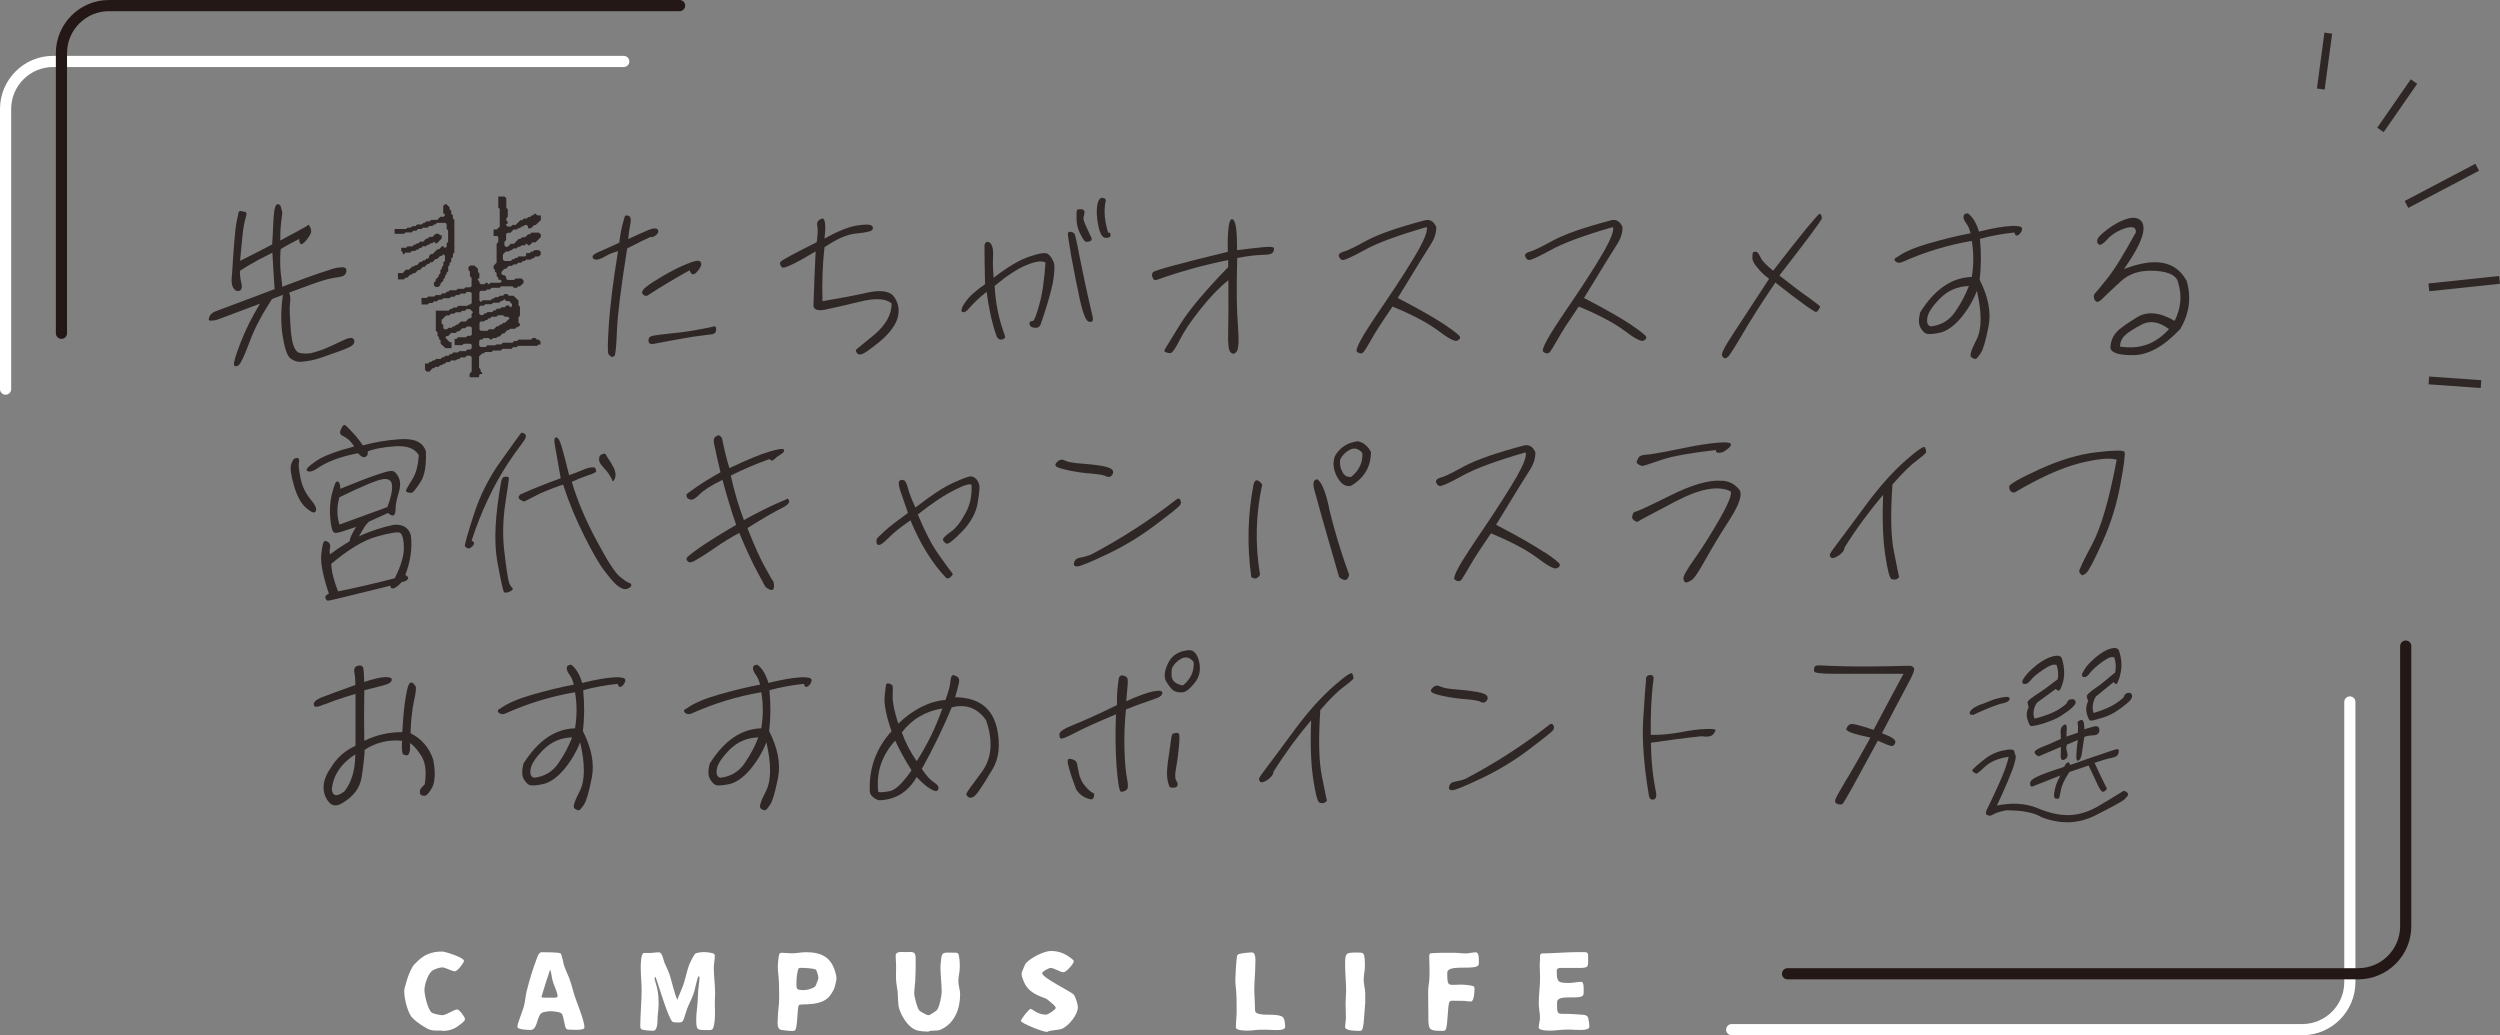 <?xml version="1.0" encoding="UTF-8"?><svg id="_レイヤー_2" xmlns="http://www.w3.org/2000/svg" viewBox="0 0 223.77 92.67"><rect x="0" y="0" width="223.77" height="92.67" fill="#808080" stroke="none"/><defs><style>.cls-1{stroke:#fff;}.cls-1,.cls-2{stroke-linecap:round;stroke-linejoin:round;}.cls-1,.cls-2,.cls-3{fill:none;}.cls-2{stroke:#231815;}.cls-4{fill:#2f2725;}.cls-4,.cls-5{stroke-width:0px;}.cls-5{fill:#fff;}.cls-3{stroke:#2f2725;stroke-width:.7px;}</style></defs><g id="_レイヤー_1-2"><path class="cls-1" d="m210.33,62.83v25.08c0,2.34-1.91,4.25-4.25,4.25h-51.08"/><path class="cls-2" d="m215.33,57.83v25.08c0,2.34-1.91,4.25-4.25,4.25h-51.08"/><path class="cls-1" d="m.5,34.83V9.75c0-2.34,1.91-4.25,4.25-4.25h51.08"/><path class="cls-2" d="m5.5,29.83V4.75c0-2.34,1.91-4.25,4.25-4.25h51.08"/><line class="cls-3" x1="222.07" y1="34.38" x2="217.4" y2="34.05"/><line class="cls-3" x1="223.73" y1="25.05" x2="217.4" y2="25.72"/><line class="cls-3" x1="221.73" y1="14.97" x2="215.4" y2="18.3"/><line class="cls-3" x1="216.07" y1="7.3" x2="213.07" y2="11.63"/><line class="cls-3" x1="208.4" y1="2.97" x2="207.73" y2="7.97"/><path class="cls-4" d="m25.25,19.17c-.02.15-.03.35-.07.58-.03.27-.05.52-.07.73-.02.23-.02.58-.02,1.05.35-.2.85-.47,1.48-.8.63-.35.98-.53,1.02-.6.03-.05.08.02.17.2.08.17.12.33.08.48-.03.15-.18.38-.43.7-.27.32-.45.42-.52.3-.08-.1-.12-.25-.1-.43-.6.32-1.17.6-1.67.92-.05.7-.05,1.23-.03,1.6.02.38.05.72.1,1.05.05.32.07.57.07.72,1.58-.6,2.67-1,3.27-1.2.6-.2,1.03-.33,1.28-.42.27-.08.55-.12.82-.13.28,0,.42.13.37.4s-.25.42-.6.47c-.37.05-.62.1-.72.12-.12.02-.38.08-.78.2-.42.12-1.4.48-3.02,1.08.12.28.13.58.08.93-.05.35-.03,1.17.07,2.45.1,1.28.37,1.95.83,2.03.45.08.87.07,1.27-.07.38-.1.7-.22.9-.3.22-.08.87-.38,1.93-.88.12-.05.23-.08.38-.1.15-.02.27.03.33.13.07.12.07.25-.02.4-.08.18-.62.45-1.62.78-1,.37-1.7.6-2.08.68-.38.08-.75.13-1.08.15-.35,0-.63-.12-.92-.35-.28-.27-.48-.92-.65-1.97-.17-1.07-.17-2.28.02-3.68l-.98.38c-.88,1.35-1.57,2.65-2.02,3.88-.45,1.22-.78,1.9-.97,2.05-.2.13-.33.12-.4-.03-.07-.17.13-.82.57-1.97.45-1.17,1.03-2.33,1.75-3.52-2.27.85-3.52,1.33-3.78,1.42-.25.08-.47.1-.63.1-.17.02-.22-.08-.13-.32.08-.23.27-.4.57-.52.32-.12,2.08-.77,5.28-1.98-.02-.23-.05-.75-.1-1.55-.05-.8-.08-1.37-.1-1.72-.23.13-.65.35-1.22.63-.57.32-1.13.63-1.68,1-.02.3.02.67.12,1.07.1.42.03.65-.18.72-.2.07-.4-.03-.55-.28-.15-.27-.18-.65-.1-1.2.15-2.5.28-4.02.38-4.55s.17-.87.2-.98c.03-.1.1-.15.22-.13.12.02.25.05.37.08.12.02.15.13.1.32-.05.18-.12.45-.2.83-.08.37-.2,1.45-.35,3.23,1.13-.57,2.08-1.05,2.87-1.47.02-.2.03-.47.05-.78.02-.3.03-.83.08-1.63.05-.8.17-1.2.37-1.2.18.02.3.15.32.42.07.18.1.32.08.47Z"/><path class="cls-4" d="m38.84,25.52v-.23l.15-.13v-.13l.28-.3v-.13l.15-.13v-.28l.13-.15v-.15l.13-.12v-.28l.15-.15v-.45l-.13-.13-.17.15h-.13l-.28.28h-.15l-.27.28h-.17l-.13.15h-.13l-.27.27h-.15l-.28.28h-.15l-.27.28h-.17l-.13.13h-.13l-.27.28h-.17l-.13.15h-.53v-.57h.43l.28-.3h.28l.28-.28h.13l.15-.12h.15l.27-.3h.15l.13-.13h.15l.13-.15h.13l.12-.1v-.15l.17-.17h.15l.42-.42h.15l.27-.28h.12l.13.17.17-.13v-.3l.13-.13v-1.02l-.13-.15v-.43l-.12-.1h-.75l-.15.15h-.13l-.13.13h-.28l-.15.15h-.42l-.13.12h-.32l-.12.15h-.3l-.13.15h-.55l-.13.13h-.85v-.43h1.02l.15-.13h.27l.15-.13h.28l.15-.15h.43l.13-.15h.13l.13-.13h.3l.13-.13h.55l.28-.28h.3l.13-.17-.18-.15v-.65l.17-.15h.12l.28.28v.17l.15.13v.28l.15.13v.28l.13.13v2.92l-.13.13v.28l-.15.13v.28l-.15.13v.17l-.12.13v.42l-.15.15v.13l-.13.13v.15l-.15.15v.13l-.27.28v.12l-.17.17h-.27l-.05-.05-.12-.12Zm-2.8-2.93l-.13-.13v-.28h.43l.15-.13h.43l.13-.15h.13l.15-.12h.12l.15-.15h.28l.28-.28h.13l.15-.15h.28l.27-.27h.27l.13.13h.15v.27l-.43.45h-.12l-.15-.15-.15.15h-.17l-.13.13h-.13l-.13.13h-.3l-.13.15h-.13l-.15.15h-.12l-.15.12h-.28l-.15.15h-.43l-.13.15h.02l-.13-.02v-.15Zm6.03,10.81l.15-.15v-1.28l-.13-.13h-.32l-.13.15h-.4l-.15.15h-.15l-.12.12h-.43l-.15.15h-.27l-.15.15h-.13l-.15.13h-.15l-.13.15h-.28l-.13.12h-.13l-.28.3h-.25l-.15-.17v-.55h.28l.15-.15h.13l.15-.13h.15l.13-.13h.42l.13-.15h.15l.13-.13h.28l.13-.15h.17l.13-.15h.4l.15-.12h.58l.13-.15h.27l.12-.1v-.33l-.13-.08h-.57l-.15.12h-.68v-.55h.17l.13-.15h.72l.13-.13h.27l.12-.1v-.63l-.12-.1h-.33l-.13.15h-.27l-.28.27h-.17l-.12.15h-.42l-.28.28h-.13l-.13.12.4.43h.17v.53h-.55l-.43-.4v-.28l-.15-.15v-.15l-.13-.12v-.32l-.15-.13v-1.8h1.15l.13-.15h.15l.13-.13h.3l.13-.15h.83l.13-.12h.13l.13-.13v-.9l-.12-.1h-.33l-.13.15h-.4l-.15.13h-.27l-.15.15h-.28l-.15.13h-.55l-.15.13h-.27l-.15.15h-.28l-.13.15h-.28l-.15.13h-.55v-.58h.47l.13-.13h.55l.13-.13h.43l.13-.15h.28l.15-.15h.13l.13-.13h.58l.13-.13h.55l.15-.13h.42l.12-.1v-.75l-.15-.15v-.42l-.13-.13v-.27l.15-.13h.38l.32.28v.28l.13.15v.38l-.17.17.17.17v.12l.12.12h.32l.15-.13h.1l.15.15.17-.15h.87l.13-.15-.15-.12h-.17v-.17l-.15-.15v-.27l-.15-.15v-.13l-.12-.15v-.23l.27-.28v-1.7l.15-.13v-.48l-.12-.08h-.3v-.58h.28l.27-.25v-1.58l-.13-.15v-.97h.55l.17.15v.85l.13.15v.67l-.13.15v.17l.13.13v.12l-.17.13.13.17h.32l.15-.15h.28l.42-.42h.17l.13-.15h.27l.13-.13h.17l.13-.15h.13l.13-.15h.1l.15.15h.32v.42l-.47.45h-.13l-.28.28h-.27v-.17l-.12-.12h-.17l-.15.13h-.13l-.15.15h-.15l-.12.12h-.3l-.28.3h-.27l-.12.12v.55l-.15.13v.33l.12.12h.18l.27-.27h.28l.42-.43h.15l.15-.15h.28l.27-.27h.17l.13-.15h.67l.17.17v.23l-.47.47h-.27l-.28.27h-.1l-.17-.17-.15.17h-.28l-.15.13h-.17l-.12.15h-.3l-.13.15h-.13l-.13.12h-.28l-.27.27v.45l.13.13h.58l.15-.15h.13l.15-.13h.15l.12-.13h.6l.08-.12v-.18h.32l.13-.13h.15l.13-.13h.4l.17.15v.25l-.17.17h-.32l-.13.15h-.12l-.15.13h-.42l-.13.13h-.17l-.13.15h-.3l-.12.15h-.28l-.13.13h-.28l-.28.27h-.13l-.25.27v.18l.1.1h.15l.17.17v.15l.12.12h.58l.15-.13h.53l.17.17v.23l-.32.3h-.15l-.12.13h-.27l-.13-.13h-1.02l-.13.13h-.73l-.13.15h-.27l-.13.12h-.45l-.1.12v.75l.13.13.17-.15h.72l.13-.15h.13l.13-.13h.28l.15-.13h.27l.15-.15h.23l.13.15h.43l.45.43v.43l.13.13v.8l-.13.15v.45l.13.15v.1l-.17.17h-.12l-.15.15h-.43l-.13.12h-.13l-.28.3h-.15l-.27.28h-.15l-.15.13h-.27l-.15.13h-.1l-.15-.13h-.45l-.13.13h-.17l-.1.12v.43l.12.12h.47l.13-.15h.7l.13-.08h.43l.13-.15h.87l.13-.15h.28l.12-.13h1.13l.15-.15h.23l.15.15h.15l.17.17v.27h-.17l-.15.12h-1.7l-.12.12h-.32l-.13.15h-.83l-.13.15h-.7l-.15.13h-.55l-.15.13h-.13l-.27.27v1.02l.13.13v.17l.15.13v.12h-.18l-.1.12v.17h-.72l-.13-.02v-.25Zm-2.05-3.93l.12-.13h.28l.13-.13h.15l.13-.15h.13l.3-.28h.43l.27-.28h.13l.12-.1v-.3l.13-.15-.27-.28h-.32l-.13.15h-.27l-.13.13h-.42l-.15.13h-.28l-.15.15h-.27l-.42.4v.33l.15.13v.28l.1.1h.22Zm3.22-1.27l.13-.15h.13l.13-.12h.42l.15-.15h.15l.13-.15h.28l.13-.13h.3l.13-.15h.23l.15.17.13-.13v-.17l-.25-.27h-.27l-.17-.18-.17.18h-.15l-.13.15h-.55l-.15.13h-.55l-.15.13h-.28l-.12.12v.6l.12.12h.2Zm.4,1.4l.13-.13h.43l.27-.27h.15l.15-.15h.13l.13-.15h.15l.43-.38-.13-.17h-.3l-.15-.13h-.45l-.15.13h-.43l-.13.15h-.15l-.12.15h-.13l-.15.12h-.3l-.1.12v.6l.12.12h.6Z"/><path class="cls-4" d="m56.14,22.22c-.57,3.57-.87,6.02-.92,7.4-.05,1.38-.13,2.13-.22,2.23-.1.08-.2.12-.28.08-.07-.03-.17-.12-.25-.23-.1-.12-.08-1.02.03-2.72.12-1.68.38-3.85.82-6.5-.43.12-.78.25-1.08.43-.3.18-.55.28-.73.32-.17.03-.32,0-.4-.08-.08-.08-.1-.18-.03-.28.05-.08.27-.22.62-.37.35-.13.93-.42,1.73-.78.1-.83.22-1.4.32-1.73.08-.32.15-.53.18-.63.02-.08.13-.1.32-.05.18.05.25.28.18.67-.08.4-.15.88-.2,1.42.78-.37,1.38-.63,1.82-.82.42-.17.7-.18.82-.03.1.15.07.3-.13.48-.22.17-.4.23-.52.18-.42.18-1.1.52-2.07,1.02Zm1.43,4.15c-.13-.1-.13-.25,0-.43.13-.2.68-.6,1.65-1.17.97-.57,1.75-.95,2.32-1.17.57-.22.9-.3,1.03-.25.13.05.2.15.2.32-.02.18-.15.4-.42.7-.28.3-.5.23-.62-.18-1.32.73-2.58,1.48-3.78,2.27-.12.05-.25.02-.38-.08Zm.47,4.1c0-.22.13-.37.4-.42.28-.05.85-.13,1.73-.22.87-.08,1.68-.2,2.45-.35.75-.13,1.18-.23,1.3-.27.12-.03.18.07.18.3,0,.25-.15.4-.45.42-.32.03-.87.12-1.68.22-.82.13-2,.35-3.58.65-.23,0-.35-.1-.35-.33Z"/><path class="cls-4" d="m73.01,22.5c-1.88,1.13-2.9,1.6-3.03,1.42-.15-.17-.2-.32-.13-.47.07-.13,1.15-.72,3.25-1.77.1-.7.12-1.2.05-1.48-.07-.28.07-.5.38-.62.32-.13.42.47.27,1.78,1.2-.68,2.18-1.07,2.95-1.18.75-.12,1.18-.1,1.3.05.12.13.12.25,0,.37-.12.12-.58.22-1.42.3-.83.08-1.77.5-2.83,1.23-.18,1.55-.23,3.15-.18,4.83,1.65-.28,2.98-.53,4.03-.77,1.03-.23,1.78-.17,2.25.22.53.62.67,1.35.4,2.2-.27.68-.8,1.35-1.62,2.02-.83.67-1.35,1.03-1.57,1.08-.2.05-.35,0-.43-.15-.08-.13-.1-.23-.05-.27.05-.03.6-.5,1.65-1.35,1.02-.87,1.53-1.8,1.53-2.78-.53-.45-1.48-.5-2.88-.15-1.4.33-2.42.58-3.05.7-.63.13-1,.03-1.07-.3.05-1.75.12-3.4.2-4.92Z"/><path class="cls-4" d="m86.12,27.92c-.13-.12-.05-.42.3-.9.33-.48.93-1.02,1.75-1.58-.03-1.28-.05-2.43-.05-3.47.05-.3.2-.38.45-.27.23.17.35.57.32,1.13-.03.57-.02,1.25.05,2.03,1.27-.98,2.35-1.62,3.23-1.9.85-.3,1.42-.38,1.62-.23.22.15.38.4.52.73.12.35.08.98-.08,1.9-.2.93-.55,2.13-1.05,3.58-.08.28-.25.42-.53.4-.3-.02-.45-.12-.48-.27-.03-.15-.02-.25.05-.28.05-.03.13-.05.25-.07.1-.02.28-.47.53-1.37.27-.88.47-2.17.58-3.85-.32-.18-.87-.12-1.68.22-.83.33-1.77.95-2.87,1.87.07,1.52.37,2.95.87,4.33.12.23.07.38-.15.45-.22.07-.38,0-.52-.2-.45-1.25-.73-2.6-.92-4.05-.67.53-1.17,1.02-1.52,1.42-.28.35-.52.47-.67.37Zm11.36.88c-.28-.05-.53-.7-.82-1.95-.27-1.25-.52-2.55-.77-3.88-.23-1.32-.33-2.03-.3-2.12.03-.08.12-.12.27-.1.15.03.25.1.32.18.05.08.22.77.45,2.03.25,1.27.63,3.1,1.2,5.52.02.27-.08.37-.35.32Zm-.38-8.81c.12.3.23.53.33.73.08.2.17.37.25.53.07.17.03.28-.1.33-.13.07-.27.08-.4.05-.12-.03-.28-.28-.5-.72-.22-.45-.32-.87-.32-1.3-.02-.43,0-.68.03-.78.02-.08.17-.12.42-.1s.32.22.22.55c-.08.18-.07.42.07.7Zm2.2.83c.07,0,.1.08.1.25,0,.15-.15.23-.42.22-.3,0-.52-.35-.67-1.08-.15-.73-.18-1.33-.1-1.83.08-.48.27-.72.5-.67.25.05.32.18.23.4-.15.85-.05,1.75.25,2.72h.1Z"/><path class="cls-4" d="m103.15,24.82c-.07-.23-.03-.38.08-.48.12-.08.72-.28,1.8-.57,1.08-.3,2.7-.7,4.87-1.23-.03-.95,0-1.72.08-2.28.08-.57.23-.77.43-.57.22.22.32,1.12.32,2.7,1.02-.12,1.8-.22,2.37-.27.58-.05.87-.03.92.08.03.12,0,.25-.08.38-.08.15-.4.23-.93.23-.55.02-1.32.1-2.27.28-.07,2.72-.05,4.75.07,6.1.1,1.35.05,2.13-.15,2.32-.2.2-.37.2-.53,0-.17-.18-.23-.8-.2-1.83.03-1.02.03-2.55.02-4.6-.82.65-1.65,1.52-2.48,2.57-.85,1.05-1.47,1.98-1.87,2.77-.4.8-.68,1.18-.83,1.18-.15.02-.3-.02-.43-.08-.15-.03-.15-.15-.03-.33.12-.18.55-.9,1.32-2.15s2.2-2.97,4.3-5.13v-.63c-2.17.43-4.28,1.02-6.33,1.75-.22.1-.37.03-.42-.2Z"/><path class="cls-4" d="m129.32,29.07c.9.6,1.35.98,1.37,1.1.02.15-.08.25-.28.33-.23.08-.8-.23-1.72-.93-.92-.68-2.27-1.4-4.05-2.13-.87,1.27-1.48,2.2-1.85,2.87-.38.67-.63,1.07-.72,1.18-.1.12-.22.17-.33.13-.13-.02-.23-.08-.3-.17-.07-.1.05-.45.37-1.03.3-.57,1.08-1.77,2.32-3.58,1.22-1.8,2.15-3.28,2.8-4.4.63-1.13.88-1.83.77-2.12-2.58.75-4.45,1.43-5.58,2.07-1.15.63-1.8.92-1.95.88-.15-.03-.27-.13-.32-.32-.07-.18.08-.33.42-.43.35-.08,1.03-.43,2.08-1,1.07-.57,2.78-1.17,5.18-1.8.43-.12.8.07,1.03.6,0,.55-.17,1.05-.47,1.52-.32.48-1.3,2.08-2.98,4.83,1.92,1,3.32,1.8,4.22,2.4Z"/><path class="cls-4" d="m145.99,29.07c.9.6,1.35.98,1.37,1.1.02.15-.08.25-.28.33-.23.08-.8-.23-1.72-.93-.92-.68-2.27-1.4-4.05-2.13-.87,1.27-1.48,2.2-1.85,2.87-.38.67-.63,1.07-.72,1.18-.1.12-.22.17-.33.13-.13-.02-.23-.08-.3-.17-.07-.1.05-.45.37-1.03.3-.57,1.08-1.77,2.32-3.58,1.22-1.8,2.15-3.28,2.8-4.4.63-1.13.88-1.83.77-2.12-2.58.75-4.45,1.43-5.58,2.07-1.15.63-1.8.92-1.95.88-.15-.03-.27-.13-.32-.32-.07-.18.08-.33.42-.43.35-.08,1.03-.43,2.08-1,1.07-.57,2.78-1.17,5.18-1.8.43-.12.8.07,1.03.6,0,.55-.17,1.05-.47,1.52-.32.48-1.3,2.08-2.98,4.83,1.92,1,3.32,1.8,4.22,2.4Z"/><path class="cls-4" d="m154.47,32.07c-.12.02-.23-.05-.33-.22-.1-.17.22-.8.93-1.88.72-1.1,1.8-2.75,3.28-5.02-.38-.28-.73-.58-1.03-.97-.32-.35-.47-.67-.47-.9,0-.25.02-.4.05-.47.03-.05.1-.08.2-.08.08,0,.17.03.23.08.05.07.17.23.3.52.15.27.52.65,1.08,1.1,1.3-1.68,2.28-2.93,2.97-3.77.68-.82,1.07-1.25,1.15-1.3.07-.05.13,0,.2.12.03.12.05.23.02.33-.05.1-.38.58-1,1.42-.62.82-1.55,2.05-2.78,3.63,1.12.88,2,1.55,2.63,1.98.63.47.97.72,1,.77.02.07-.02.17-.1.28-.08.13-.17.22-.23.23-.07.03-.4-.18-1.03-.63-.63-.45-1.52-1.12-2.63-2-1.37,2.02-2.33,3.55-2.92,4.58-.6,1.02-1,1.65-1.18,1.9-.1.15-.22.25-.33.28Z"/><path class="cls-4" d="m179.99,20.22c.63-.02.97.05,1,.22.02.18-.07.37-.27.55-.22.17-.33.12-.42-.18-1.1.12-2.12.3-3.08.57.12,1.25.12,2.47-.03,3.65.77,1.52,1.05,2.9.8,4.18-.25,1.28-.48,2.08-.7,2.4-.23.35-.38.52-.47.52-.1,0-.23-.05-.38-.17-.17-.13,0-.63.48-1.57.47-.93.48-2.37.03-4.35-.37.92-.85,1.73-1.48,2.47-.63.73-1.27,1.15-1.83,1.27-.57.12-.95.15-1.17.1-.22-.05-.38-.25-.57-.55-.18-.32-.18-.77-.03-1.37,1.28-2.05,2.82-3.12,4.62-3.17.18-1.08.18-2.18,0-3.23-2.15.37-4.23,1-6.23,1.9-.23.1-.45.08-.6-.07-.15-.15-.1-.27.15-.38.65-.47,1.6-.87,2.85-1.23,1.23-.35,2.47-.67,3.72-.9-.08-.35-.2-.63-.38-.88s-.27-.45-.25-.63c.02-.18.15-.27.4-.27.42.32.75.85.98,1.63,1.27-.32,2.23-.47,2.87-.5Zm-4.98,7.68c.52-.75.92-1.52,1.22-2.3-1.02.03-1.88.4-2.6,1.13-.72.73-1.08,1.32-1.13,1.78-.05.45.08.68.37.7.92-.12,1.63-.55,2.15-1.32Z"/><path class="cls-4" d="m195.71,25.08c.45,1.53.27,2.98-.57,4.38-1.48,1.57-2.9,2.35-4.27,2.33-1.37,0-2.02-.27-1.97-.77s.22-.93.53-1.27c.3-.35.92-.78,1.85-1.35.93-.57,2.05-.45,3.37.32.55-1.12.67-2.23.33-3.35-.1-.67-.78-1.05-2.07-1.13-1.3-.08-2.3.23-3.07.93-.77.7-1.28,1.2-1.57,1.48-.28.3-.5.42-.62.35-.12-.07-.2-.18-.23-.35-.03-.15,0-.28.08-.37.08-.08.47-.53,1.13-1.37.67-.83,1.5-2.22,2.55-4.12,0-.28-.1-.43-.32-.45-.2-.03-.55.03-1.02.23-.48.22-.9.48-1.23.87-.35.37-.58.53-.72.45-.15-.07-.2-.18-.17-.4.02-.2.32-.52.92-.97.58-.43,1.15-.75,1.7-.92.55-.18.98-.13,1.27.13.28.28.33.75.13,1.42s-.73,1.65-1.62,2.93c2.72-1.05,4.57-.75,5.55.97Zm-1.57,4.37c-.88-.65-1.68-.78-2.38-.43-.72.37-1.22.68-1.53.97-.3.27-.47.63-.47,1.03,1.75.28,3.2-.23,4.38-1.57Z"/><path class="cls-4" d="m26.75,41.44c-.03.19,0,.63.15,1.36.15.75.46,1.36.88,1.87.42.49.59.85.49,1.07-.1.24-.37.15-.85-.26-.49-.42-.85-1.1-1.12-2.06-.27-.94-.34-1.55-.24-1.87.12-.31.22-.48.31-.51.08-.03.19-.05.31-.05.1.12.12.25.07.44Zm.75.7c-.19-.1.07-.37.78-.87.71-.48,1.87-.9,3.43-1.31-.24-.34-.44-.58-.63-.7-.17-.12-.32-.2-.48-.29-.15-.08-.19-.22-.14-.41.05-.15.14-.31.22-.43.08-.12.2-.12.31,0,.12.12.36.34.68.7.31.34.59.7.8,1.04.99-.27,2.09-.48,3.37-.56,1.26-.08,2.02.27,2.28,1.09.05,1.26-.1,2.18-.49,2.75-.37.58-.61.88-.73.94-.12.03-.24.03-.37,0-.15-.05-.2-.12-.19-.2.02-.08.2-.41.54-.95.36-.54.54-1.27.61-2.19-.34-.61-1.07-.88-2.18-.8-1.09.08-1.89.24-2.4.46.05.22-.02.39-.19.48-.17.1-.39,0-.68-.32-1.55.29-2.79.75-3.72,1.41-.34.22-.63.29-.83.17Zm2.41,5.52c-.15-.05-.27-.46-.34-1.19-.08-.73-.05-1.46.12-2.19.19-.71.32-1.1.41-1.16.08-.05.17-.03.24.07.08.1.12.27.12.56,1.33-.54,2.36-.95,3.08-1.19.71-.25,1.19-.39,1.45-.41s.46.15.66.51c.2.37.22.85.03,1.46-.19.63-.27,1.07-.27,1.38,0,.32-.05.53-.15.61-.09.08-.27.03-.54-.19l-1.72.78c-.05.05-.12.15-.24.27-.12.15-.32.49-.63,1.04,1-.48,2.07-.82,3.14-1.04.32-.03.63.02.9.15.29.15.49.41.6.77.15,1.14-.02,2.33-.49,3.57.25.14.32.27.2.41-.12.12-.29.2-.51.22-.61.65-.97.75-1.05.34-2.26.56-3.74.92-4.44,1.09-.7.17-1.07.25-1.16.24s-.14-.1-.19-.25.05-.25.31-.37c-.54-1.6-.77-2.77-.68-3.54.08-.75.17-1.16.31-1.17.14-.02.25.03.37.15.12.12.14.29.1.48-.05.2-.05.39,0,.56.58-.44,1.16-.82,1.75-1.17.02-.27.22-.71.59-1.29l-1.02.34c-.49.17-.8.24-.95.17Zm6.24,1.33c-.02-.75-.14-1.19-.36-1.31-.24-.08-.93.02-2.11.36-1.19.34-2.52,1.16-4.03,2.43.02.66.22,1.48.61,2.46,1.73-.34,3.43-.75,5.07-1.17.56-1.1.83-2.02.82-2.77Zm-5.76-2.04l4.28-1.56c.32-.83.46-1.48.42-1.96-.03-.44-.34-.63-.88-.53s-1.82.63-3.83,1.61c-.24.82-.24,1.63,0,2.43Z"/><path class="cls-4" d="m41.61,48.87c-.03-.08.22-1.02.78-2.75.56-1.75,1.38-3.4,2.48-4.91,1.09-1.53,1.68-2.35,1.75-2.43.07-.08.19-.07.36.07.17.14.1.39-.22.8-.31.39-.73.99-1.27,1.78-1.38,2.12-2.46,4.45-3.28,6.97.19.07.26.17.2.31-.05.14-.19.27-.42.39-.24-.05-.36-.14-.37-.22Zm3.45-6.17c.05-.03.14-.03.29-.03.14,0,.2.05.2.17s-.12.9-.34,2.35c-.2,1.44-.24,2.89-.05,4.33.17,1.44.31,2.31.39,2.57.08.27.19.44.27.49.07.03.08.1.07.17-.02.07-.14.15-.34.24-.22.08-.37.08-.44,0-.08-.08-.29-1.04-.61-2.8-.31-1.79-.17-4.16.37-7.16.07-.19.14-.29.19-.32Zm5.13.12c-.24-1.38-.42-2.33-.51-2.89-.1-.54-.07-.8.12-.78.17.03.32.31.46.78.15.49.37,1.34.68,2.6.42-.14.8-.29,1.16-.44.32-.14.61-.24.83-.25.2-.02.34,0,.36.07.02.07.05.14.07.24s-.17.2-.51.32c-.37.12-.92.32-1.67.66.48,1.62,1.19,3.33,2.18,5.18.97,1.84,1.67,2.91,2.07,3.26.41.34.7.54.88.6.17.05.22.15.19.27-.05.12-.19.2-.37.27-.2.07-.44,0-.73-.19-.31-.2-.7-.65-1.21-1.31-.53-.66-1.14-1.73-1.89-3.23-.75-1.5-1.39-3.03-1.9-4.61-1.16.41-2.01.75-2.55,1.05-.56.31-.87.44-.92.46-.07.02-.19-.05-.36-.15-.19-.12-.19-.27-.02-.46,1.12-.51,2.33-.99,3.64-1.46Zm3.84-.97c-.31-.31-.42-.54-.41-.71.02-.19.03-.31.08-.36.05-.05.14-.1.27-.15.12-.05.22-.02.27.08.05.1.12.22.22.36.1.14.25.37.46.77.19.37.22.71.12.99-.14.29-.22.32-.27.07-.2-.39-.44-.75-.75-1.04Z"/><path class="cls-4" d="m65.29,41.9c1.58-.75,2.77-1.24,3.59-1.48.8-.24,1.22-.29,1.29-.17.05.12-.03.27-.27.41-.25.15-.46.31-.61.46-.14.14-.29.14-.41-.03-1.17.41-2.33.9-3.47,1.48.31,1.41.71,2.74,1.17,3.98,1.27-.7,2.24-1.17,2.89-1.46.65-.29.99-.42,1.02-.46s.08.05.15.22c.03.19-.22.42-.8.7-.59.29-1.56.85-2.94,1.72.63,1.6,1.16,2.77,1.6,3.55.42.78.66,1.17.7,1.19.03.03.05.15.08.34.02.19-.02.32-.08.41-.08.08-.24.07-.42-.05-.19-.1-.29-.2-.31-.25-.03-.07-.27-.51-.7-1.31-.44-.8-.97-1.95-1.6-3.45-.73.39-1.43.82-2.11,1.29-.68.48-1.21.82-1.62,1.05-.39.26-.66.34-.8.26-.15-.09-.2-.19-.19-.32.02-.12.41-.42,1.14-.94.73-.51,1.82-1.19,3.3-2.06-.44-1.29-.85-2.63-1.22-4.03-1.04.51-1.72.95-2.04,1.29-.36.36-.59.51-.78.48-.19-.02-.32-.1-.37-.22-.05-.12-.05-.22,0-.29.05-.05.34-.24.83-.6.49-.34,1.22-.8,2.18-1.34-.24-1.02-.41-1.73-.49-2.16-.1-.39-.14-.66-.1-.8.03-.14.14-.24.31-.32.14-.08.29.02.42.25.17.85.37,1.75.66,2.67Z"/><path class="cls-4" d="m81.5,46.57c-.88.61-1.53,1.12-1.94,1.55-.41.41-.68.63-.83.65-.15.03-.25-.03-.27-.19-.02-.15-.02-.27.03-.36s.31-.32.71-.7c.42-.39,1.12-.92,2.07-1.61-.31-.92-.56-1.6-.71-2.06-.14-.48-.15-.75-.02-.83.1-.08.24-.1.39-.02.14.08.25.34.36.75.1.41.32.97.65,1.68,1.41-1.1,2.55-1.85,3.42-2.23.85-.39,1.38-.58,1.58-.56.17.02.36.12.51.32.15.22.2.41.22.56.02.19-.03.7-.17,1.55-.15.85-.6,1.68-1.38,2.5-.78.8-1.26,1.17-1.39,1.09-.17-.07-.27-.17-.32-.32-.05-.12.15-.36.61-.68.48-.31.92-.85,1.36-1.65.46-.8.63-1.67.58-2.6-.08-.15-.6-.03-1.48.43-.9.44-2.02,1.17-3.33,2.21.65,1.55,1.26,2.74,1.87,3.59.59.83.95,1.34,1.09,1.5.14.14.19.25.15.32-.05.07-.12.15-.24.24s-.22.1-.34.02c-1.26-1.33-2.31-3.04-3.18-5.13Z"/><path class="cls-4" d="m99,42.63c-.1-.08-.54-.17-1.28-.24-.75-.05-1.43-.15-2.07-.29-.65-.14-1.02-.25-1.12-.37-.12-.12-.07-.25.15-.44.19-.17.42-.19.68-.05.24.12.71.2,1.41.25.7.05,1.33.12,1.9.22.56.1.88.25.95.44.05.2-.02.37-.24.51-.14.05-.27.03-.39-.03Zm6.65,2.14c.08.14.07.29-.02.44-.1.15-.85.75-2.23,1.79-1.39,1.05-2.84,1.92-4.35,2.63-1.5.71-2.38,1.07-2.63,1.07s-.36-.12-.27-.36c.05-.25.25-.39.58-.44.31-.05.63-.14.92-.26,2.72-1.43,5.27-3.08,7.67-4.95.14-.1.25-.08.34.07Z"/><path class="cls-4" d="m112.78,51.45c-.22.36-.46.42-.78.2-.39-2.82-.32-5.58.2-8.28.14-.51.39-.51.78,0-.58,2.63-.65,5.32-.2,8.07Zm6.19-5.9c.48,1.97,1.07,3.93,1.79,5.9-.12.54-.42.61-.9.2-.78-2.69-1.55-5.35-2.26-7.97-.1-.49,0-.76.31-.78.39.25.77,1.16,1.07,2.65Zm3.74-5.1c0,1.31-.58,2.31-1.77,3.03-.49.12-.9-.14-1.26-.8-.34-.63-.41-1.24-.2-1.85.44-.78,1.14-1.22,2.06-1.34.51.12.9.44,1.17.97Zm-.78.08c-.32-.37-.7-.48-1.07-.29-.41.2-.7.49-.9.88-.07.37,0,.77.19,1.1.17.37.44.51.8.46.71-.58,1.05-1.31.99-2.16Z"/><path class="cls-4" d="m138.23,49.41c.92.61,1.38,1,1.39,1.12.02.15-.08.25-.29.34-.24.08-.82-.24-1.75-.95-.94-.7-2.31-1.43-4.13-2.18-.88,1.29-1.51,2.24-1.89,2.92-.39.68-.65,1.09-.73,1.21-.1.12-.22.17-.34.14-.14-.02-.24-.08-.31-.17-.07-.1.05-.46.37-1.05.31-.58,1.1-1.8,2.36-3.65,1.24-1.84,2.19-3.35,2.86-4.49.65-1.16.9-1.87.78-2.16-2.63.76-4.54,1.46-5.69,2.11-1.17.65-1.84.94-1.99.9-.15-.03-.27-.14-.32-.32-.07-.19.08-.34.42-.44.36-.08,1.05-.44,2.12-1.02,1.09-.58,2.84-1.19,5.29-1.84.44-.12.82.07,1.05.61,0,.56-.17,1.07-.48,1.55-.32.49-1.33,2.12-3.04,4.93,1.96,1.02,3.38,1.84,4.3,2.45Z"/><path class="cls-4" d="m155.71,43.87c.26.43-.05,1.31-.88,2.62-.85,1.31-1.58,2.53-2.18,3.6-.59,1.07-1.02,1.72-1.26,1.85-.25.15-.42.22-.51.19-.1-.02-.17-.14-.2-.32-.05-.19.27-.78,1-1.8.71-1,1.48-2.23,2.29-3.64.8-1.41,1.09-2.23.92-2.4-1.12-.53-2.74-.22-4.86.88-2.12,1.12-3.23,1.7-3.31,1.77-.1.08-.2.1-.27.07-.08-.03-.19-.1-.27-.19-.1-.08-.12-.24-.05-.41.05-.19.15-.29.27-.29.1,0,1.16-.48,3.09-1.44,1.94-.97,3.47-1.41,4.57-1.33.68,0,1.22.29,1.65.83Zm-1.75-3.35c-.26.03-.39-.03-.37-.24-2.19.25-3.83.53-4.84.87-1,.34-1.58.53-1.65.54-.08.03-.22,0-.37-.08-.15-.08-.24-.17-.24-.24,0-.05.05-.17.15-.36.08-.19.31-.29.65-.31s.87-.1,1.62-.24c.73-.15,1.65-.32,2.72-.54,1.09-.19,1.94-.31,2.62-.32.65-.02.83.12.58.41-.32.31-.59.48-.85.51Z"/><path class="cls-4" d="m163.87,49.89c-.1-.12-.12-.22-.05-.34.05-.12.34-.51.83-1.17.48-.65,1.31-1.73,2.45-3.3,1.16-1.55,2.29-2.82,3.42-3.82,1.1-.97,1.7-1.39,1.79-1.21.07.19.1.32.1.41s-.29.34-.83.75c-.54.39-1.27,1.1-2.19,2.16-.19,2.7-.14,4.74.15,6.09.27,1.36.41,2.07.44,2.12.03.07-.03.15-.17.24-.17.08-.34.08-.51,0s-.36-.82-.56-2.18c-.2-1.34-.27-3.13-.19-5.34-1.24,1.46-2.4,3.03-3.45,4.71,0,.24-.19.48-.54.73-.36.22-.58.27-.68.15Z"/><path class="cls-4" d="m179.99,43.97c-.1-.05-.15-.2-.15-.42,0-.2.92-.73,2.74-1.56,1.82-.82,3.52-1.34,5.08-1.51,1.56-.19,2.4-.19,2.5-.03.08.14-.03,1.12-.37,2.91-.32,1.77-.85,3.5-1.6,5.15-.75,1.68-1.24,2.6-1.45,2.77-.22.19-.37.25-.44.17-.08-.07-.15-.15-.19-.27-.07-.08.31-.88,1.12-2.4.82-1.51,1.56-4.05,2.23-7.63-.61-.2-1.75-.08-3.35.32-1.63.42-3.55,1.29-5.8,2.62-.12,0-.24-.03-.32-.1Z"/><path class="cls-4" d="m29.02,63.04c-.6.28-.9.3-.93.05-.05-.23.18-.45.65-.65.47-.18,1.5-.57,3.07-1.13,0-.37-.02-.7-.08-1.03-.07-.3-.02-.52.13-.62.17-.08.32-.12.45-.08.12.03.2.13.22.28.03.17.05.55.07,1.18.82-.27,1.43-.42,1.85-.43.4-.02.62.07.62.2,0,.15-.1.28-.28.37-.18.1-.92.3-2.18.6-.03,1.67-.03,3.17,0,4.53,1.07-.53,2.2-.78,3.4-.78.08-1.4.18-2.48.32-3.22.12-.73.25-1.12.37-1.18.12-.05.22-.05.28.02.07.07.13.17.22.28.07.12.02.58-.15,1.35-.17.78-.27,1.72-.3,2.85.98.5,1.67,1.28,2.03,2.37.2,1.08.17,1.88-.07,2.43-.27.53-.52.8-.72.8-.23,0-.37-.07-.4-.23-.03-.17,0-.32.1-.45.1-.1.22-.23.33-.35.17-1.1.07-1.97-.33-2.58-.4-.62-.75-.98-1-1.1.02.23.02.47,0,.67-.05.23-.12.37-.2.4-.1.03-.22.02-.37-.05-.13-.07-.18-.48-.13-1.23-1.2-.13-2.3.13-3.35.8-.02.65-.12,1.47-.27,2.47-.17.98-.75,1.75-1.78,2.33-.63.38-1.12.17-1.47-.63-.33-.78-.15-1.67.52-2.6.53-.88,1.27-1.52,2.18-1.92v-4.65c-1.27.37-2.18.7-2.78.95Zm2.78,4.48c-1.27.82-1.97,1.85-2.1,3.13.07.63.45.7,1.13.18.65-.83.97-1.93.97-3.32Z"/><path class="cls-4" d="m54.97,60.62c.63-.02.97.05,1,.22.02.18-.07.37-.27.55-.22.17-.33.12-.42-.18-1.1.12-2.12.3-3.08.57.12,1.25.12,2.47-.03,3.65.77,1.52,1.05,2.9.8,4.18-.25,1.28-.48,2.08-.7,2.4-.23.35-.38.52-.47.52-.1,0-.23-.05-.38-.17-.17-.13,0-.63.48-1.57.47-.93.48-2.37.03-4.35-.37.92-.85,1.73-1.48,2.47-.63.73-1.27,1.15-1.83,1.27-.57.12-.95.15-1.17.1-.22-.05-.38-.25-.57-.55-.18-.32-.18-.77-.03-1.37,1.28-2.05,2.82-3.12,4.62-3.17.18-1.08.18-2.18,0-3.23-2.15.37-4.23,1-6.23,1.9-.23.1-.45.08-.6-.07-.15-.15-.1-.27.15-.38.65-.47,1.6-.87,2.85-1.23,1.23-.35,2.47-.67,3.72-.9-.08-.35-.2-.63-.38-.88s-.27-.45-.25-.63c.02-.18.15-.27.4-.27.42.32.75.85.98,1.63,1.27-.32,2.23-.47,2.87-.5Zm-4.98,7.68c.52-.75.92-1.52,1.22-2.3-1.02.03-1.88.4-2.6,1.13-.72.73-1.08,1.32-1.13,1.78-.05.45.08.68.37.7.92-.12,1.63-.55,2.15-1.32Z"/><path class="cls-4" d="m71.64,60.62c.63-.02.97.05,1,.22.02.18-.07.37-.27.55-.22.17-.33.12-.42-.18-1.1.12-2.12.3-3.08.57.12,1.25.12,2.47-.03,3.65.77,1.52,1.05,2.9.8,4.18-.25,1.28-.48,2.08-.7,2.4-.23.35-.38.52-.47.52-.1,0-.23-.05-.38-.17-.17-.13,0-.63.48-1.57.47-.93.48-2.37.03-4.35-.37.92-.85,1.73-1.48,2.47-.63.73-1.27,1.15-1.83,1.27-.57.12-.95.15-1.17.1-.22-.05-.38-.25-.57-.55-.18-.32-.18-.77-.03-1.37,1.28-2.05,2.82-3.12,4.62-3.17.18-1.08.18-2.18,0-3.23-2.15.37-4.23,1-6.23,1.9-.23.1-.45.08-.6-.07-.15-.15-.1-.27.15-.38.65-.47,1.6-.87,2.85-1.23,1.23-.35,2.47-.67,3.72-.9-.08-.35-.2-.63-.38-.88s-.27-.45-.25-.63c.02-.18.15-.27.4-.27.42.32.75.85.98,1.63,1.27-.32,2.23-.47,2.87-.5Zm-4.98,7.68c.52-.75.92-1.52,1.22-2.3-1.02.03-1.88.4-2.6,1.13-.72.73-1.08,1.32-1.13,1.78-.05.45.08.68.37.7.92-.12,1.63-.55,2.15-1.32Z"/><path class="cls-4" d="m89.23,65.12c.32,1.52.2,2.77-.4,3.75-.58.98-1,1.63-1.25,1.97-.23.35-.45.52-.6.55-.17.03-.3,0-.37-.1-.1-.1-.13-.18-.1-.28.02-.08.48-.73,1.38-1.93.88-1.22,1.02-2.73.37-4.62-.77-1.08-1.78-1.47-3.07-1.15-.77,1.85-1.67,3.7-2.68,5.52.4.6.75.98,1.1,1.2.33.22.45.43.37.62-.08.22-.3.2-.68-.03-.37-.2-.78-.57-1.25-1.07-.77,1.33-1.87,2.03-3.33,2.08-.27-.05-.47-.17-.62-.33-.17-.13-.25-.32-.25-.53-.07-2.03.58-3.8,1.95-5.32-.47-1.35-.68-2.38-.62-3.08s.12-1.07.15-1.13c.03-.07.13-.08.3-.05.13.05.23.12.27.2.02.08.02.4,0,.93-.02.55.15,1.35.5,2.45,1.35-1.28,2.77-2,4.23-2.12.25-.7.4-1.22.43-1.57.03-.33.08-.55.17-.62.05-.05.18-.03.38.07s.28.27.23.55-.17.73-.35,1.33c2.07.02,3.3.93,3.73,2.72Zm-9.1,1.17c-1.2,1.32-1.72,2.83-1.52,4.58.12.07.45.05,1-.05.53-.08,1.18-.72,1.98-1.87-.57-.9-1.07-1.8-1.47-2.67Zm4.22-2.88c-1.53.25-2.73.97-3.63,2.15.32.88.75,1.73,1.33,2.57.97-1.5,1.73-3.08,2.3-4.72Z"/><path class="cls-4" d="m100.53,60.47c.17.03.28.1.35.18.07.1.08.32.05.68-.03.35-.07.83-.12,1.43,1.08-.48,1.88-.77,2.43-.88.53-.1.8-.05.8.13s-.15.35-.48.47-.68.25-1.03.37c-.38.12-.95.33-1.75.65-.12,1.25-.17,2.45-.13,3.6.03,1.17.12,2.02.23,2.6.12.57.1.9-.05,1-.15.12-.3.17-.47.17-.17.02-.3-.75-.42-2.28-.1-1.53-.12-3.07-.05-4.65-1.63.67-2.83,1.22-3.62,1.63-.8.42-1.25.6-1.32.53-.1-.05-.13-.2-.12-.42.02-.2.47-.5,1.37-.85.88-.35,2.15-.92,3.78-1.72-.02-.83.03-1.65.17-2.42.05-.18.18-.27.37-.23Zm-4.2,10.2c-.32-.85-.53-1.47-.63-1.87-.12-.4-.17-.67-.12-.78.03-.12.17-.13.42-.05.25.08.38.22.4.37.02.13.08.45.18.9.1.47.3.85.6,1.18.3.33.52.52.62.53.12.03.17.15.12.33-.05.2-.13.28-.28.27-.57-.12-1-.4-1.3-.88Zm11.01-11.4c.15.72.02,1.35-.43,1.88-.43.53-.8.82-1.1.82-.32.02-.53-.03-.72-.13-.18-.08-.38-.35-.65-.75-.28-.4-.25-.97.1-1.7.32-.72.95-1.12,1.9-1.2.43,0,.75.37.9,1.08Zm-2.83,9.11c.12-.85.22-1.48.27-1.92.05-.42.1-.67.15-.73.03-.05.13-.1.28-.12.15-.03.25,0,.32.07.05.1.05.47,0,1.1-.07.63-.13,1.27-.25,1.88-.12.63-.12,1.03,0,1.2.12.18.15.32.12.43-.03.12-.12.18-.25.2-.13.03-.28.02-.45-.03-.25-.55-.3-1.25-.18-2.08Zm2.32-9.15c-.32-.38-.68-.48-1.05-.3-.38.2-.68.48-.88.87-.08.53-.05.92.12,1.12.17.22.45.37.87.43.7-.58,1.02-1.28.95-2.12Z"/><path class="cls-4" d="m112.78,69.94c-.1-.12-.12-.22-.05-.33.05-.12.33-.5.82-1.15.47-.63,1.28-1.7,2.4-3.23,1.13-1.52,2.25-2.77,3.35-3.75,1.08-.95,1.67-1.37,1.75-1.18.07.18.1.32.1.4s-.28.33-.82.73c-.53.38-1.25,1.08-2.15,2.12-.18,2.65-.13,4.65.15,5.97.27,1.33.4,2.03.43,2.08.03.07-.03.15-.17.23-.17.08-.33.08-.5,0-.17-.08-.35-.8-.55-2.13-.2-1.32-.27-3.07-.18-5.23-1.22,1.43-2.35,2.97-3.38,4.62,0,.23-.18.47-.53.72-.35.22-.57.27-.67.15Z"/><path class="cls-4" d="m132.52,62.82c-.1-.08-.53-.17-1.25-.23-.73-.05-1.4-.15-2.03-.28-.63-.13-1-.25-1.1-.37-.12-.12-.07-.25.15-.43.18-.17.42-.18.67-.05.23.12.7.2,1.38.25.68.05,1.3.12,1.87.22.55.1.87.25.93.43.05.2-.02.37-.23.5-.13.05-.27.03-.38-.03Zm6.52,2.1c.08.13.07.28-.02.43-.1.15-.83.73-2.18,1.75-1.37,1.03-2.78,1.88-4.27,2.58-1.47.7-2.33,1.05-2.58,1.05s-.35-.12-.27-.35c.05-.25.25-.38.57-.43.3-.05.62-.13.9-.25,2.67-1.4,5.17-3.02,7.52-4.85.13-.1.25-.08.33.07Z"/><path class="cls-4" d="m147.77,66.49c.02,1.55.17,3.07.48,4.55.02.33-.08.52-.28.53-.18.03-.32-.07-.37-.3-.48-2.83-.63-5.12-.52-6.9.1-1.75.2-2.9.25-3.47-.03-.28.08-.45.33-.48.23-.03.37.08.35.33-.22,1.63-.28,3.32-.25,5.03.8.02,1.68-.07,2.62-.23.92-.18,1.67-.28,2.27-.3.62-.02.9.02.9.1s-.08.23-.23.4c-.17.18-.52.23-1.03.15-1.45.15-2.95.35-4.52.58Z"/><path class="cls-4" d="m171.32,59.81c.08.15-.13.65-.62,1.55-.48.88-1.23,2.32-2.25,4.27.87.32,1.28.6,1.2.82-.08.25-.2.35-.35.32-.17-.02-.58-.18-1.22-.47-1.02,1.87-1.78,3.25-2.28,4.18-.52.92-.8,1.42-.88,1.48-.08.07-.23.07-.45,0-.2-.07-.27-.2-.18-.42.08-.22.37-.73.88-1.6.53-.85,1.28-2.17,2.25-3.92-1.55-.32-2.27-.57-2.15-.82.12-.25.25-.37.43-.4.17-.03.83.13,2,.53.9-1.7,1.78-3.37,2.68-5.02h-6.15c-1.2,0-1.83-.07-1.85-.22-.02-.13-.02-.27.03-.38.05-.12.23-.17.53-.15.27.02,1.03.05,2.27.08,1.25.03,3.13.02,5.68-.05.2,0,.33.07.42.2Z"/><path class="cls-4" d="m176.36,63.94c-.08-.03-.08-.13,0-.28.08-.13.23-.27.45-.38.2-.12.37-.18.48-.22.12-.03.37-.13.73-.28.37-.17.8-.28,1.25-.37.45-.08.65-.02.6.18-.05.2-.33.33-.87.42-.82.28-1.6.6-2.37.98-.12,0-.2-.02-.28-.05Zm13.95,6.92c.12.08.17.18.17.27,0,.07-.12.22-.32.42-.23.2-1.1.67-2.6,1.43-1.52.77-3.1.82-4.82.17-.67-.42-1.72-.62-3.17-.62-.5.1-.85.2-1.07.32-.2.12-.35.17-.4.17s-.15-.03-.27-.1c-.12-.07-.1-.27.08-.6.18-.35.5-1.05,1-2.13.48-1.08.78-1.9.88-2.45-.92.13-1.62.43-2.12.88-.48.47-.75.67-.8.63-.05-.03-.13-.08-.25-.15-.12-.08-.12-.17,0-.28.12-.12.4-.38.9-.78.48-.4,1.05-.7,1.7-.85s1.02-.13,1.07.05c.05.18.08.33.13.43.03.08-.03.45-.23,1.05-.22.6-.68,1.75-1.45,3.38,1.37-.27,2.57-.2,3.62.23,1.02.43,1.97.65,2.83.63.83-.02,1.67-.27,2.5-.73.82-.47,1.6-.97,2.37-1.43.05-.05.12-.02.23.07Zm-8.83-8c0-.12.27-.33.78-.68.52-.33,1.15-.78,1.92-1.38.08-.43.05-.85-.1-1.27-.23-.12-.63.02-1.18.4-.55.37-.93.68-1.13.95-.22.28-.43.38-.63.33-.2-.05-.17-.27.07-.6.25-.35.63-.72,1.13-1.12.5-.38.97-.63,1.42-.75.42-.1.68-.05.78.15.08.22.15.52.2.95.05.42.02.87-.12,1.33-.15.47-.27.68-.37.65-.1-.03-.18-.08-.25-.15l-1.68,1.23c-.32.48-.38.97-.22,1.43.97-.25,1.68-.53,2.17-.83.48-.32.73-.52.75-.62.02-.08.07-.17.15-.22.08-.05.18-.08.33-.08s.23.07.28.22c.05.13-.07.32-.32.55-.23.22-.6.47-1.03.75-.45.27-.97.48-1.57.67-.6.17-.95.23-1.05.22-.12-.02-.22-.2-.33-.58-.12-.37-.08-.75.1-1.13-.07-.18-.1-.32-.1-.42Zm.22,7.25c.02-.25.33-.47.93-.72.6-.25,1.3-.48,2.12-.75.25-.47.43-.53.55-.17.33-.12.87-.3,1.57-.55.7-.23,1.32-.45,1.85-.63.5-.18.78-.27.87-.22.08.05.08.17.02.38s-.27.33-.65.4c-.37.07-.87.22-1.48.43.33.73.6,1.28.78,1.65.18.38.3.58.32.63.02.05-.05.15-.23.28s-.38-.12-.65-.72c-.28-.6-.52-1.13-.75-1.6l-1.72.58c-.45.67-.7,1.22-.77,1.65-.08.43-.13.68-.18.72-.05.03-.15.03-.3,0-.13-.03-.17-.27-.08-.68.07-.42.25-.88.52-1.38l-2.48.98c-.17.05-.25-.05-.22-.3Zm.6-3c.27-.17.53-.28.78-.37.22-.08.45-.18.7-.3.23-.1.47-.22.68-.3,0-.13,0-.35-.02-.62-.02-.28.08-.5.28-.62.2-.13.28-.02.27.35-.03.38-.03.6-.02.68l1.02-.35c.02-.4.02-.65-.02-.8-.05-.15.03-.25.27-.33.22-.08.33.2.33.83.12-.05.37-.12.77-.23.37-.12.57-.02.57.3s-.2.45-.57.47c-.38.02-.65.07-.78.15-.1.7-.18,1.2-.23,1.53-.05.32-.15.52-.3.58-.13.07-.2-.1-.18-.48.02-.4.05-.85.13-1.37l-.97.42c-.08.18-.08.4.02.7.08.3.02.5-.23.63-.23.13-.37,0-.35-.4.02-.42.02-.65.02-.73l-2,.85c-.42-.22-.47-.42-.17-.6Zm4.48-4.8c0-.12.25-.35.75-.7.5-.33,1.1-.83,1.8-1.43.08-.45.07-.88-.08-1.33-.23-.12-.6.03-1.13.43-.52.38-.87.72-1.07.98-.2.28-.38.38-.57.33-.18-.05-.17-.27.07-.62.2-.37.57-.73,1.05-1.15.48-.4.92-.65,1.32-.77.4-.1.63-.05.73.15.08.22.17.52.22.97.05.43,0,.9-.13,1.38-.15.48-.27.72-.33.68-.1-.03-.17-.1-.22-.18l-1.6,1.3c-.28.5-.35,1-.2,1.47.9-.27,1.58-.57,2.03-.88.43-.3.68-.5.7-.6.02-.1.07-.17.15-.23.08-.07.18-.1.32-.1.12,0,.2.08.25.23.03.17-.07.37-.3.58-.23.2-.55.47-.97.75-.42.3-.9.53-1.47.7-.57.18-.88.25-.98.23-.12-.02-.22-.23-.33-.6-.1-.37-.07-.77.12-1.15-.08-.18-.12-.33-.12-.45Z"/><path class="cls-5" d="m39.56,92.24c-.3,0-.7.03-1.01-.05-.24-.06-.47-.22-.68-.34-.24-.14-.86-.6-1.02-.81-.39-.51-.67-1.68-.67-2.32,0-.2.08-.44.14-.64.15-.56.32-1.06.62-1.57.08-.14.23-.27.34-.38.65-.68,1.35-.96,2.29-.96.29,0,1.96.54,1.96.83,0,.19-.6.94-.8.94-.3,0-.86-.35-1.13-.35-.24,0-.67.14-.87.27-.42.26-.74,1.29-.74,1.76,0,.42.31,1.83.69,2.04.15.08.73.21.9.21.36,0,1.06-.52,1.34-.52.19,0,.7.68.7.86,0,.2-.3.38-.43.49-.54.43-.93.57-1.65.57,0,0-.03,0-.03,0h.02s.02-.04.02-.04Z"/><path class="cls-5" d="m48.54,90.64c-.51.21-.38,1.55-1.06,1.55-.18,0-1.17-.03-1.17-.27,0-.32.43-1.31.56-1.77.14-.45.15-.93.26-1.39.25-1,.55-2.01.92-2.97.07-.19.18-.56.44-.56s1.57,0,1.69.11c.12.11.24.86.3,1.06.13.39.32.76.47,1.15.15.4.26.8.37,1.21.21.8.99,2.51.99,3.21,0,.3-1.19.19-1.26.19-.13,0-.28.02-.37-.09-.17-.2-.21-1.16-.42-1.36-.16-.16-.84-.2-1.07-.2-.13,0-.55.08-.67.13Zm1.07-1.34c.1,0,.26,0,.3-.11,0-.1-.02-.21-.05-.31-.11-.39-.31-.76-.41-1.15-.08-.31-.09-.66-.21-.95-.06.13-.77,2.39-.77,2.43,0,.09.19.09.26.09h.87Z"/><path class="cls-5" d="m62.5,87.42c-.1.17-.31,1.15-.34,1.26-.13.48-.34.89-.54,1.33-.18.4-.28.83-.43,1.24-.03.07-.06.14-.12.19-.1.1-.3.08-.43.08-.14,0-.33,0-.45-.07-.36-.27-1.27-3.35-1.5-3.98,0,0-.03,0-.04,0-.05,0-.06.06-.06.1,0,.12.19.69.22.85.11.43.14.96.14,1.41,0,.38-.05.78-.09,1.16-.02.2.06,1.27-.39,1.27-.19,0-.95-.03-1.08-.15-.07-.06-.08-.17-.08-.27,0-1.06.12-2.13.12-3.19,0-.68-.08-1.35-.08-2.02,0-.24,0-1.3.28-1.33.16-.02.32,0,.48,0,.29,0,.58-.06.87-.06.31,0,.4.71.51.96.18.41.39.82.51,1.25.13.43.44,1.73.64,2.05,0-.09.07-.21.1-.31.12-.31.27-.61.38-.92.18-.47.28-.99.42-1.47.06-.17.1-.33.17-.5.05-.13.38-.8.5-.92s.61-.16.79-.16.86.05.94.19c.04.06.04.12.04.18,0,.34-.09.69-.09,1.04,0,.77.12,1.53.12,2.29,0,.26-.03.52-.03.78,0,.74.09,1.55-.13,2.28-.06.18-.17.22-.34.22-1.16,0-1.19.06-1.19-1.02,0-.48.09-.97.12-1.45.03-.38.03-.77.06-1.15.03-.36.11-.73.11-1.09v-.06s-.04-.02-.04-.02h-.04Z"/><path class="cls-5" d="m69.74,89.38c0-.65,0-1.38-.06-2.03-.03-.26-.06-.53-.06-.79,0-.21.05-1.12.18-1.23.05-.04.13-.05.18-.05.3,0,.59.05.9.05.42,0,.83-.1,1.25-.1,1.35,0,2.25.41,2.63,1.77.05.17.11.35.11.53,0,.27-.09.56-.16.82-.06.23-.18.41-.31.61-.74,1.24-2.73.81-2.89,1.01-.17.19-.1,2.08-.36,2.26-.05.04-.13.05-.19.05-.33,0-.66-.05-.99-.09-.48-.06-.35-.72-.35-1.07,0-.57.12-1.15.12-1.72Zm3.19-1.05c.09-.08.15-.27.19-.39.05-.11.13-.3.13-.42,0-.16-.13-.67-.26-.75-.15-.09-1.01-.14-1.23-.14-.08,0-.22,0-.29.06-.1.23-.18.86-.18,1.13,0,.71-.08.8.69.8.24,0,.76-.13.93-.29Z"/><path class="cls-5" d="m83.09,92.34c-.27,0-.78-.04-1.03-.12-.76-.23-1.38-1.26-1.59-1.98-.11-.38-.08-1.09-.13-1.52-.04-.32-.11-.64-.13-.96-.03-.43,0-.86,0-1.29,0-.3-.04-.59-.04-.9,0-.46.54-.35.88-.35.6,0,.91-.14.91.59,0,.66,0,1.36-.04,2.02-.02.35-.09.73-.09,1.09,0,.29.27,1.27.42,1.48.1.14.27.21.42.29.1.06.31.18.43.18.13,0,.31-.15.42-.21.14-.09.3-.18.39-.32.18-.27.38-1.22.38-1.55,0-.73-.11-1.47-.11-2.2,0-.21.03-.43.05-.65.06-.78.26-.67,1.08-.67.13,0,.33-.02.43.06.16.13.17,1,.17,1.23,0,.43-.13.84-.13,1.27,0,.39.16.77.16,1.17,0,1.3-.49,2.61-1.76,3.17-.31.14-.78.02-1.07.15,0,0,.02.03.04.03h-.05Z"/><path class="cls-5" d="m93.67,92.36c-.32,0-2.29-.77-2.29-.98,0-.16.72-1.08.88-1.08.12,0,.62.52,1.36.52.19,0,.84-.43.88-.6-.03-.15-.2-.3-.31-.39-.14-.12-.29-.25-.43-.36-.2-.15-.48-.2-.71-.31-.68-.3-1.14-.63-1.42-1.32-.07-.19-.19-.45-.19-.66,0-.15.1-.35.16-.49.07-.16.13-.37.25-.5.42-.46,1.59-1.07,2.21-1.07s1.17.18,1.67.55c.1.07.38.25.38.38,0,.21-.67.97-.91.97-.35,0-.8-.38-1.17-.38-.15,0-.75.32-.75.46,0,.43,2.53,1.61,2.83,1.93.15.17.37.88.37,1.11,0,.68-.8,1.65-1.39,1.93-.31.16-1.17.12-1.33.29h-.06Z"/><path class="cls-5" d="m112.81,92.17c-.38,0-.76.08-1.15.08-.23,0-1.04,0-1.04-.3,0-.47.07-.94.07-1.42,0-.66,0-1.38-.06-2.03-.03-.26-.06-.53-.06-.79,0-.36.09-1.77.15-2.11,0-.06.05-.13.1-.17.16-.11,1.02-.18,1.23-.18.41,0,.31.82.31,1.13,0,.71-.09,1.42-.09,2.13,0,.59.06,1.17.06,1.77,0,.16,0,.32.16.4.63.29,1.64,0,2.27.31.24.12.27.7.27.94,0,.4-1.29.24-1.56.24h-.66Z"/><path class="cls-5" d="m122.18,89.88c0,.36-.06.77-.08,1.13,0,.04-.05,1.09-.22,1.21-.06.05-.14.05-.21.05-.25,0-1.27,0-1.27-.33,0-.29.07-.57.07-.86,0-.43-.03-.85-.03-1.28,0-.38.05-.76.05-1.14,0-.74-.09-1.49-.09-2.23,0-1.17.02-1.17,1.16-1.17.13,0,.34,0,.44.07.18.13.17.93.17,1.15,0,.4-.11.8-.11,1.2,0,.43.14.84.14,1.27v.93Z"/><path class="cls-5" d="m130.2,89.57c-.13,0-.35-.02-.44.08-.22.25-.14,2.37-.4,2.56-.05.05-.14.06-.21.06-1.25,0-1.3-.07-1.3-1.27,0-.73-.02-1.47-.02-2.2,0-.34.06-.7.1-1.04.06-.67,0-1.37,0-2.03,0-.1-.02-.29.06-.37.08-.1,1.84-.08,2.15-.08.34,0,.69.06,1.04.06.31,0,.61-.1.92-.1s.27.67.27.9c0,.16,0,.27-.16.35-.54.3-2.67-.16-2.67.58,0,1.33.09,1.06,1.23,1.06.2,0,1.08.05,1.17.19.04.05.04.11.04.17,0,.23-.02,1.15-.33,1.15-.27,0-.54-.06-.8-.06h-.64Z"/><path class="cls-5" d="m139.98,92.17c-.4,0-.79.08-1.19.08-.23,0-1.06,0-1.06-.28s.11-.6.11-.9c0-.42-.11-.82-.11-1.24,0-.77.12-1.54.12-2.31,0-.33-.03-.66-.03-.99,0-.2,0-.4.02-.6,0-.12-.02-.44.06-.53.04-.04.08-.06.14-.06.25-.02.49,0,.74-.02.95-.06,1.93-.1,2.89-.1.5,0,.48.06.48.53,0,.76.07.87-.7.89-.52,0-1.03,0-1.54,0-.22,0-.57-.06-.57.26,0,1.04.14,1.08,1.14,1.08.35,0,.7-.1,1.05-.1.26,0,.22.6.22.79,0,.17.03.39-.13.49-.46.3-2.25-.17-2.25.55,0,1.15-.03,1.04.99,1.04.32,0,.67.04,1,.06.31.03.75-.03.81.36.05.25.09.49.09.75,0,.4-1.37.24-1.64.24h-.64Z"/></g></svg>